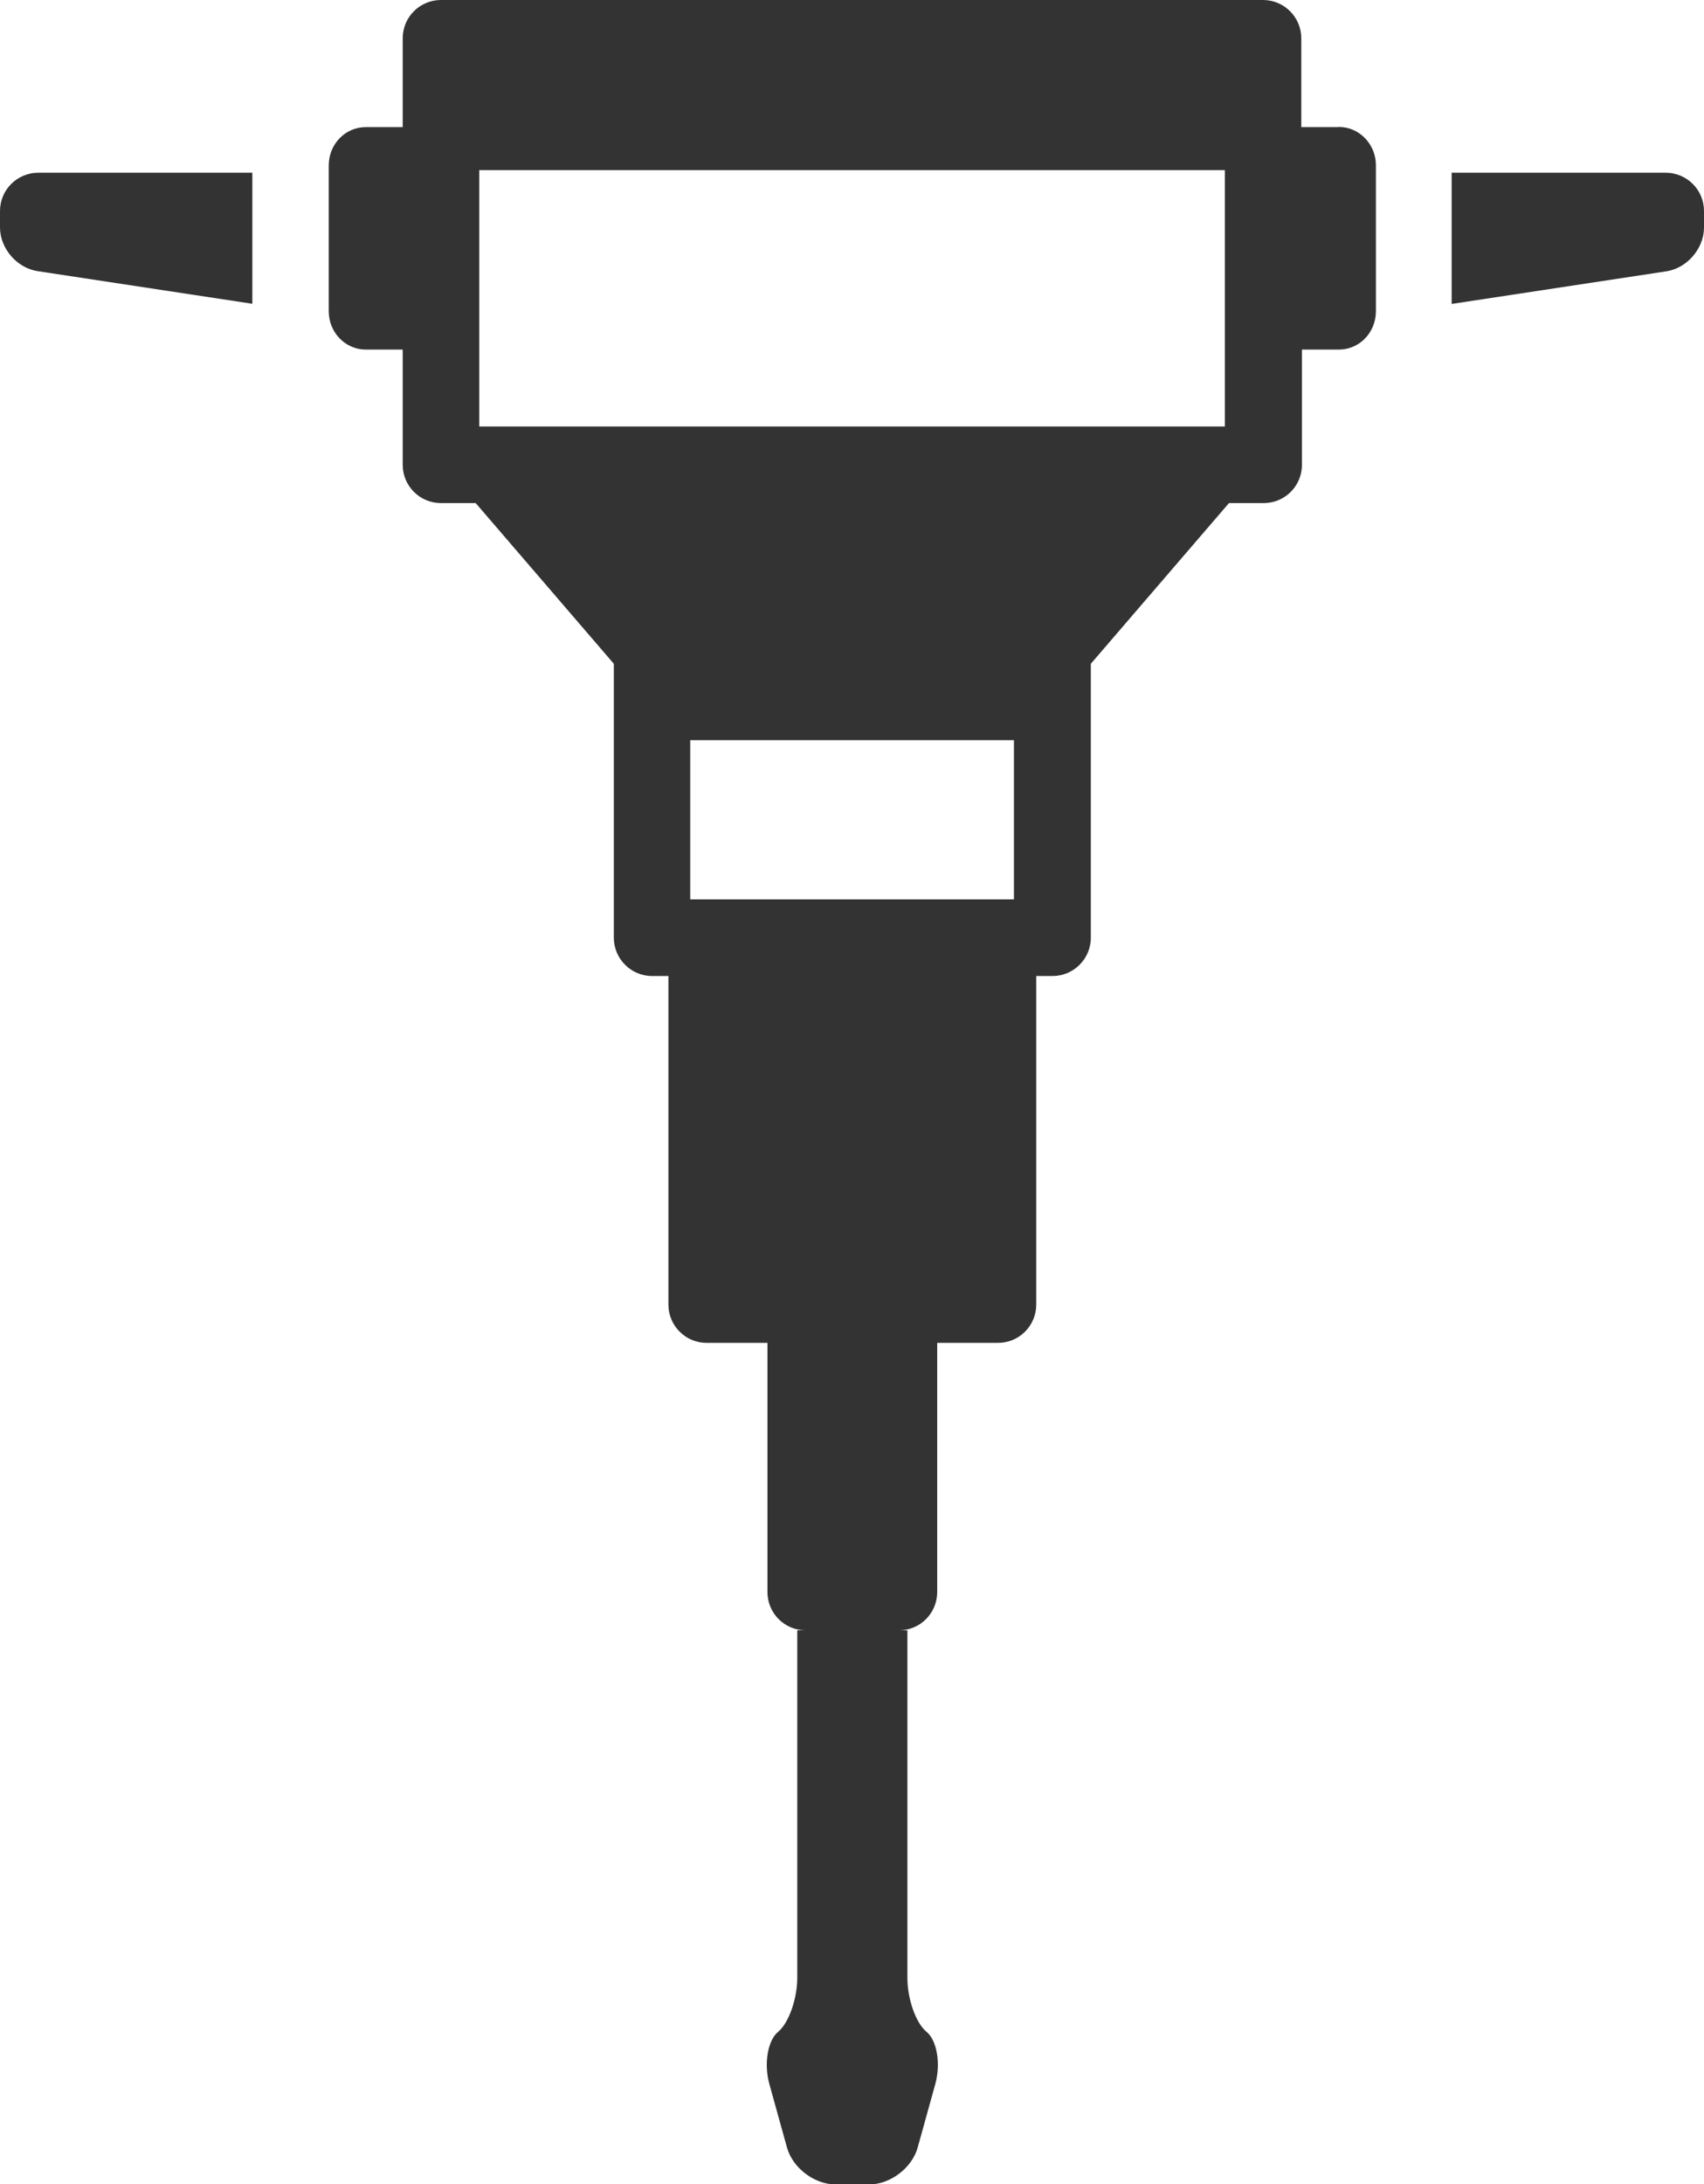 <?xml version="1.0" encoding="UTF-8"?> <svg xmlns="http://www.w3.org/2000/svg" id="Layer_2" viewBox="0 0 104.6 134.02"><defs><style>.cls-1{fill:#333;}</style></defs><g id="Layer_1-2"><g><path class="cls-1" d="M82.15,7.8h-2.27V2.35c0-1.29-1.05-2.35-2.35-2.35H27.07c-1.3,0-2.35,1.05-2.35,2.35V7.8h-2.27c-1.26,0-2.27,1.05-2.27,2.35v8.95c0,1.3,1.02,2.35,2.27,2.35h2.27v7.07c0,1.3,1.05,2.35,2.35,2.35h2.13l8.48,9.86v16.81c0,1.29,1.05,2.35,2.35,2.35h1v20.16c0,1.3,1.05,2.35,2.35,2.35h3.73v15.29c0,1.3,1.05,2.35,2.35,2.35h-.52v21.32c0,1.3-.53,2.78-1.17,3.31-.65,.53-.89,1.98-.54,3.22l1.08,3.89c.35,1.25,1.68,2.26,2.98,2.26h2.06c1.3,0,2.63-1.01,2.98-2.26l1.08-3.89c.35-1.25,.11-2.69-.54-3.22-.65-.53-1.17-2.01-1.17-3.31v-21.32h-.52c1.3,0,2.35-1.05,2.35-2.35v-15.29h3.73c1.3,0,2.35-1.05,2.35-2.35v-20.16h1c1.29,0,2.35-1.05,2.35-2.35v-16.81l8.48-9.86h2.13c1.3,0,2.35-1.05,2.35-2.35v-7.07h2.27c1.26,0,2.27-1.05,2.27-2.35V10.14c0-1.29-1.02-2.35-2.27-2.35Zm-19.91,37.62v9.77h-19.87v-9.77h19.87Zm12.95-34.98v15.73H29.42V10.44h45.77Z"></path><path class="cls-1" d="M102.25,10.6h-13.14v8.05l13.17-2c1.28-.19,2.32-1.4,2.32-2.69v-1.01c0-1.3-1.05-2.35-2.35-2.35Z"></path><path class="cls-1" d="M0,12.94v1.01c0,1.3,1.04,2.5,2.32,2.69l13.17,2V10.6H2.35c-1.3,0-2.35,1.05-2.35,2.35Z"></path></g></g></svg> 